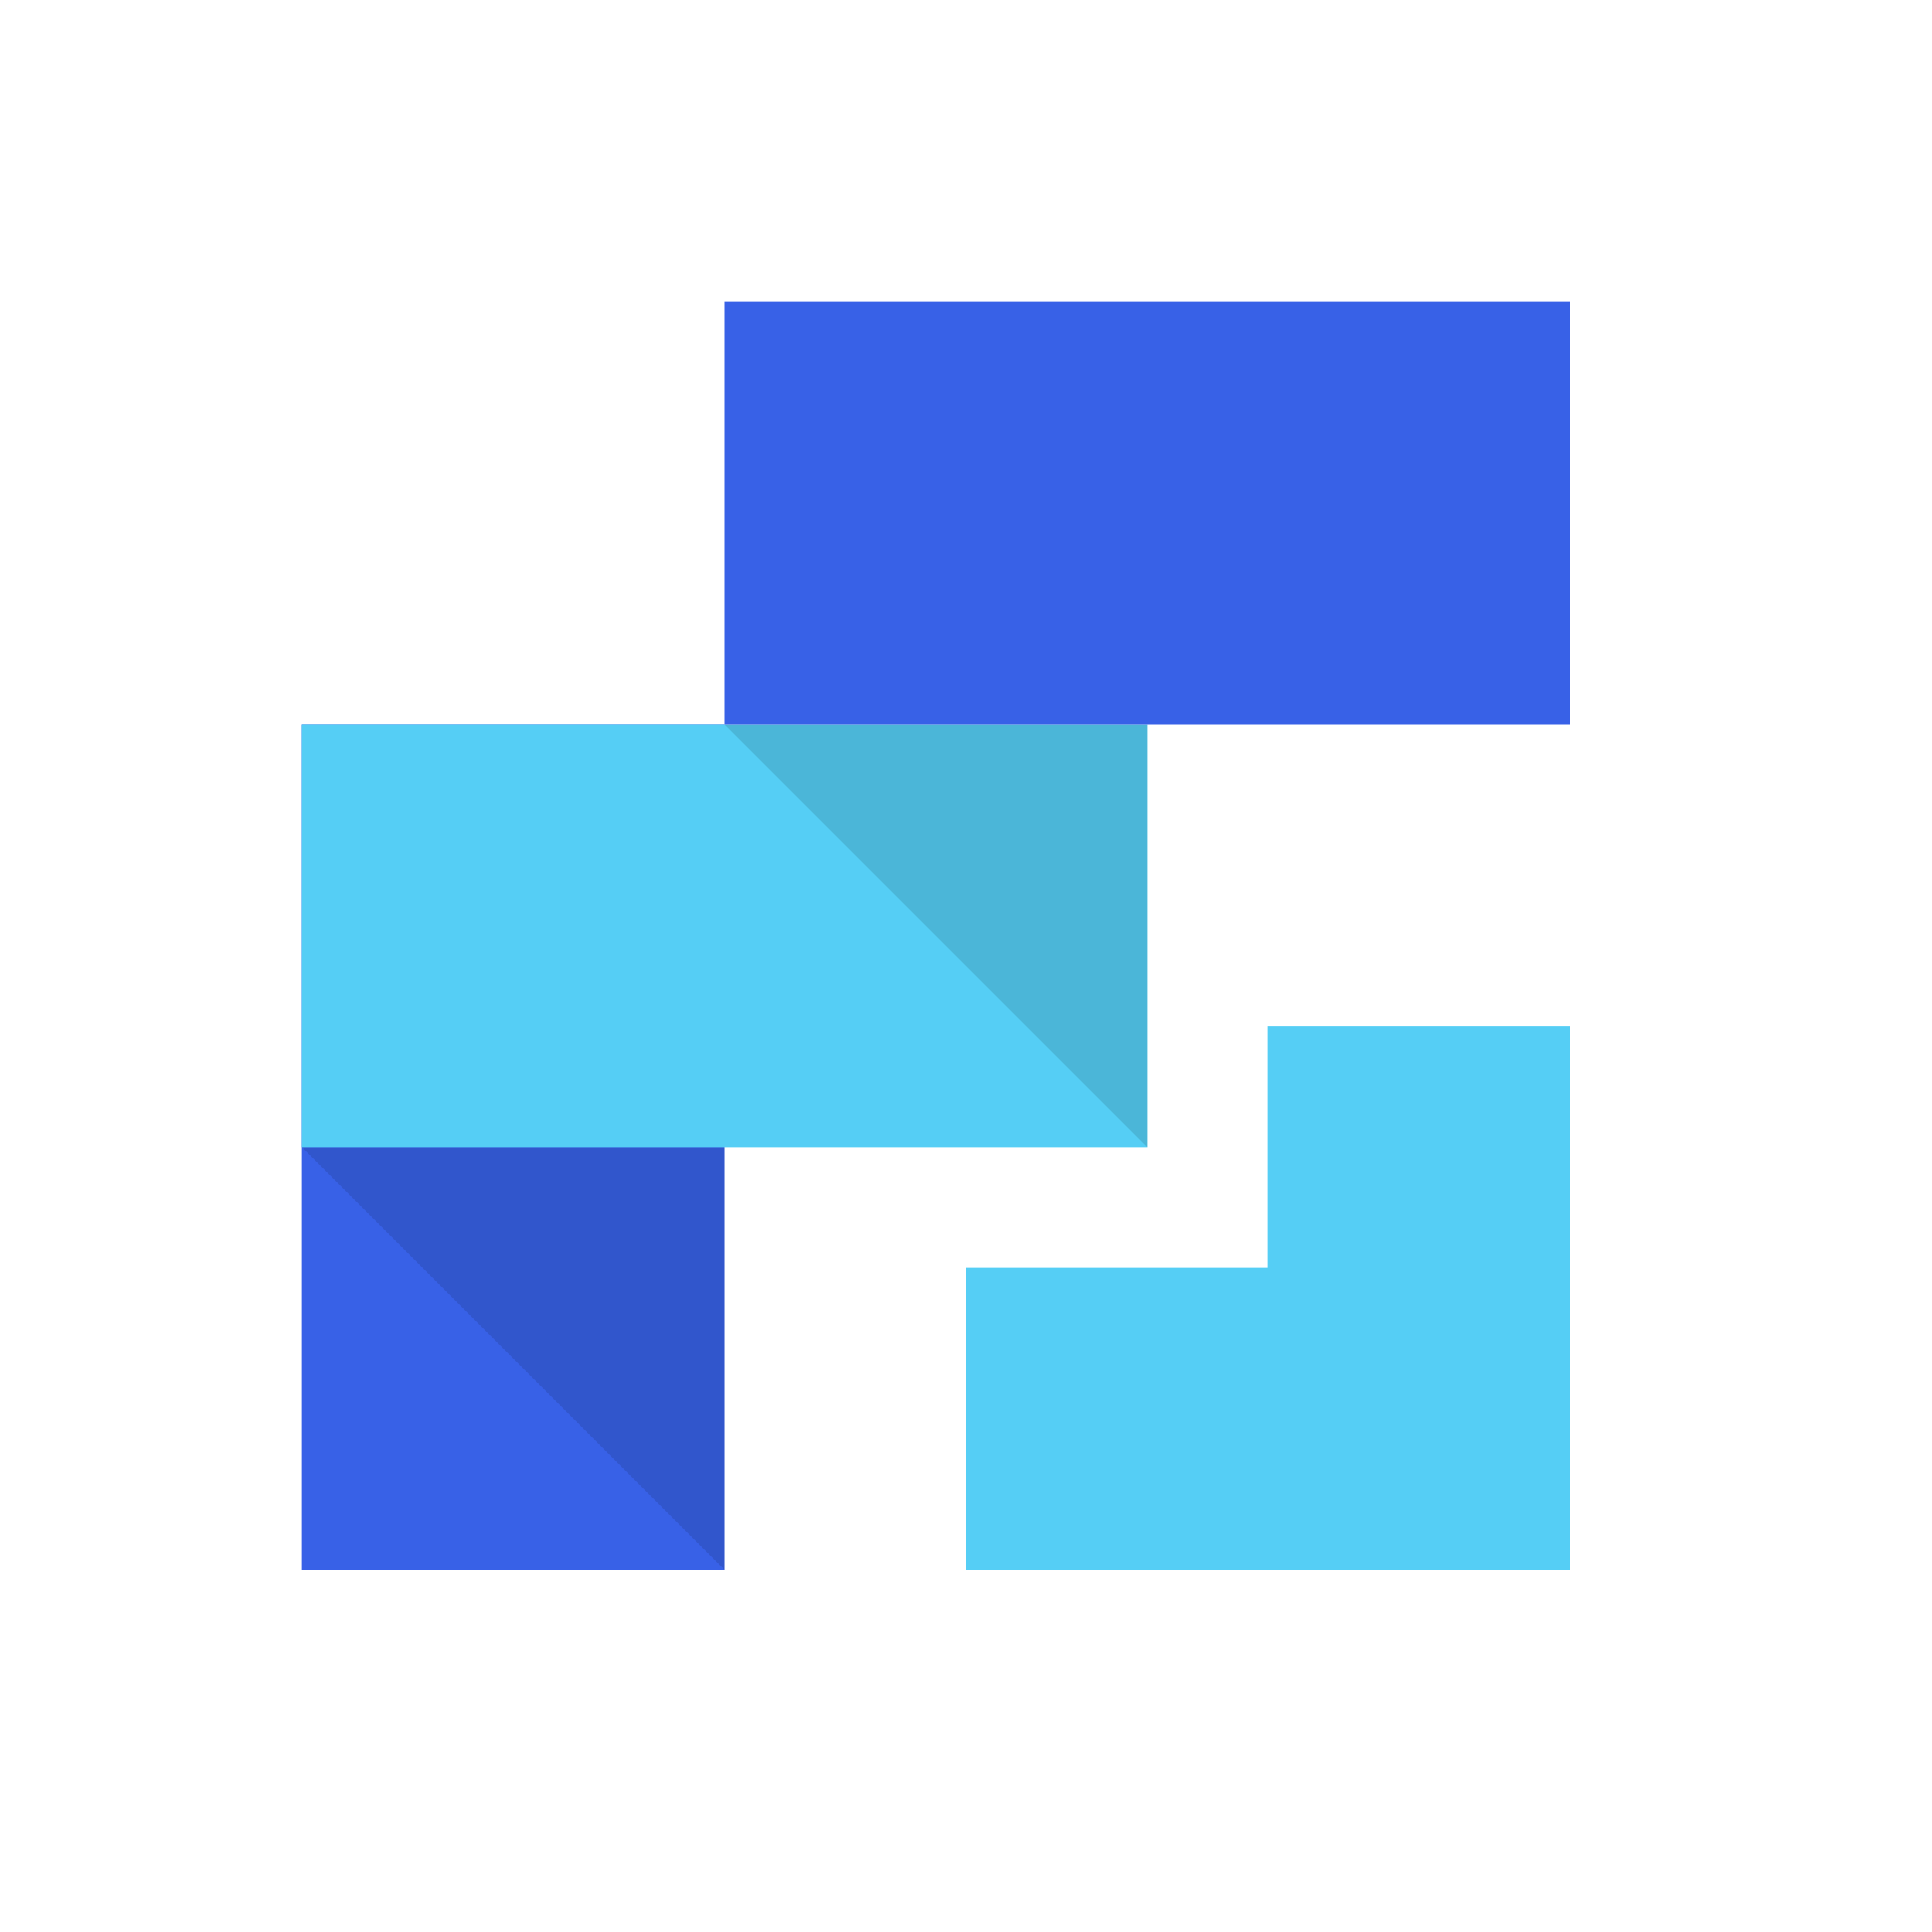 <?xml version="1.0" encoding="UTF-8"?>
<svg width="32px" height="32px" viewBox="0 0 32 32" version="1.1" xmlns="http://www.w3.org/2000/svg" xmlns:xlink="http://www.w3.org/1999/xlink">
    <title>切片</title>
    <g id="2022-12-21首页迭代" stroke="none" stroke-width="1" fill="none" fill-rule="evenodd">
        <g id="View-UI-Plus" transform="translate(-213, -191)">
            <g id="编组-65" transform="translate(193, 55)">
                <g id="Admin-Plus" transform="translate(20, 136)">
                    <rect id="矩形备份-80" x="0" y="0" width="32" height="32"></rect>
                    <g id="编组-13" transform="translate(5, 5)">
                        <rect id="矩形" fill="#3861E7" x="0" y="7" width="7" height="14"></rect>
                        <polygon id="矩形备份-7" fill-opacity="0.12" fill="#000000" points="0 14 7 14 7 21"></polygon>
                        <rect id="矩形备份-109" fill="#55CEF5" x="11" y="16" width="10" height="5"></rect>
                        <rect id="矩形备份-113" fill="#55CEF5" x="16" y="12" width="5" height="9"></rect>
                        <rect id="矩形备份-107" fill="#55CEF5" x="0" y="7" width="14" height="7"></rect>
                        <polygon id="矩形备份-110" fill-opacity="0.12" fill="#000000" points="7 7 14 7 14 14"></polygon>
                        <rect id="矩形备份-108" fill="#3861E7" x="7" y="0" width="14" height="7"></rect>
                    </g>
                </g>
            </g>
        </g>
    </g>
</svg>